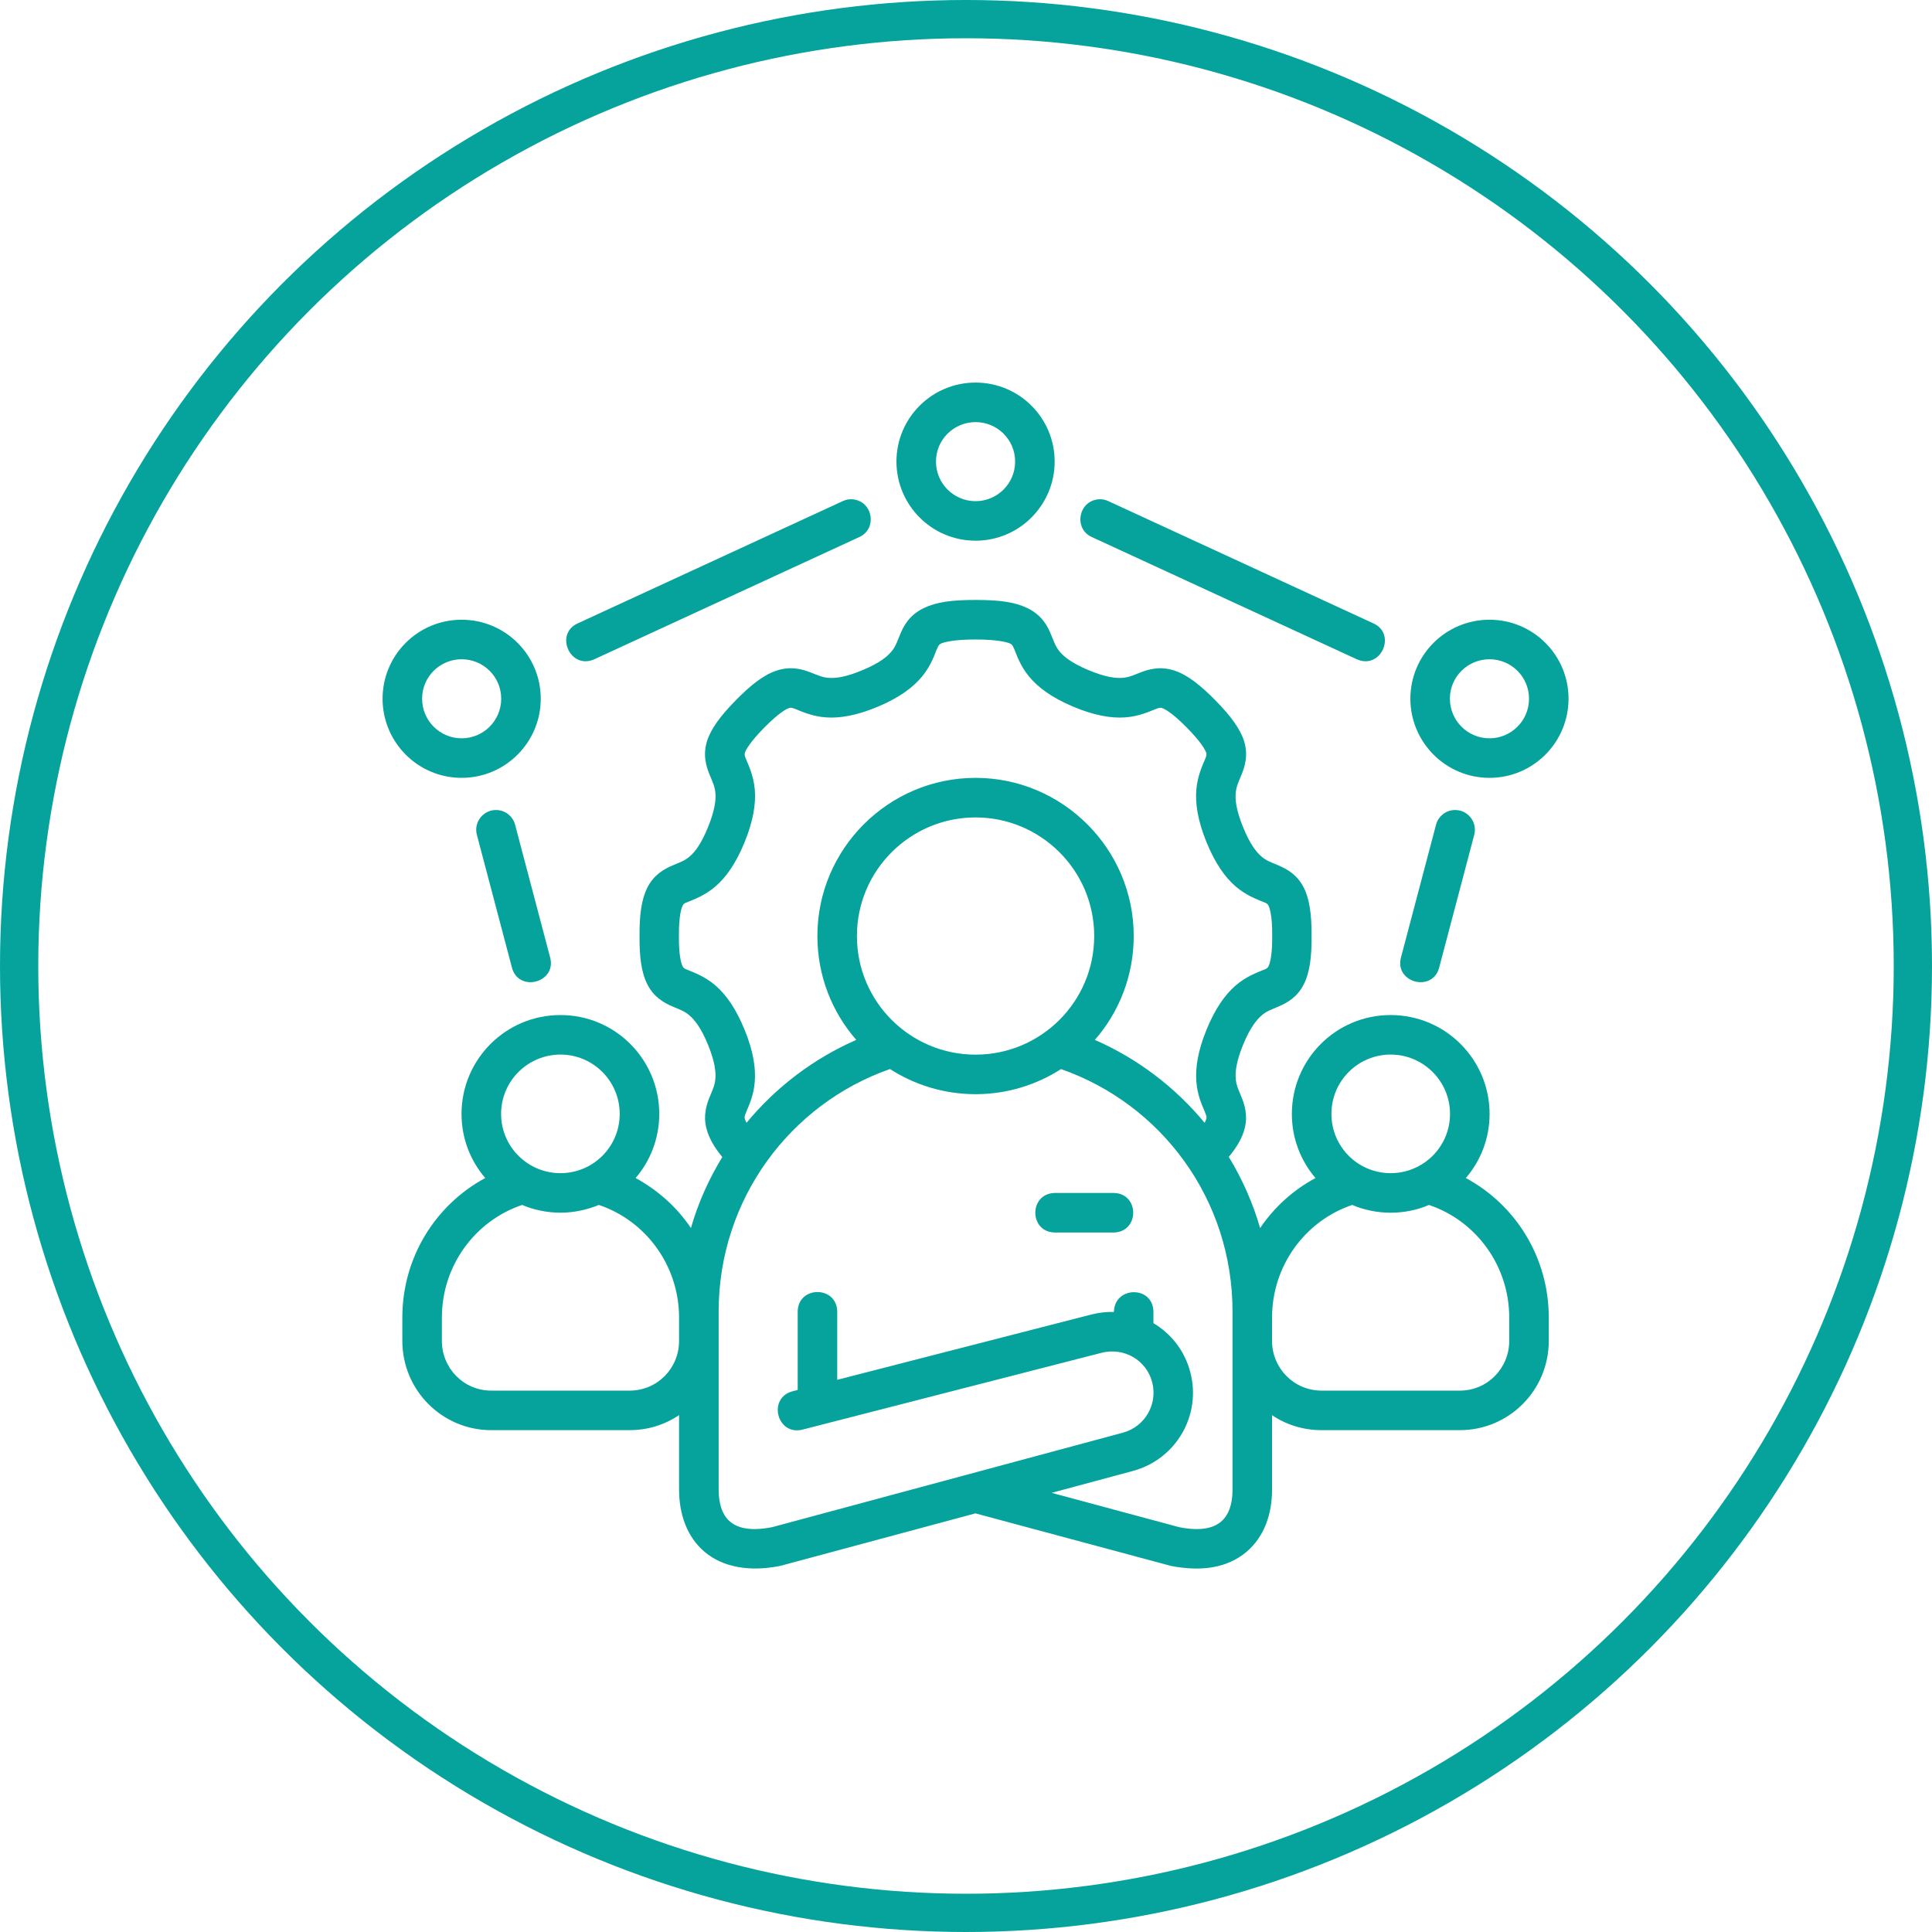 <svg width="101" height="101" viewBox="0 0 101 101" fill="none" xmlns="http://www.w3.org/2000/svg">
<circle cx="50.5" cy="50.5" r="49.5" stroke="#05A39B" stroke-width="2"/>
<path d="M51 20C48.705 20 46.864 21.859 46.864 24.129C46.864 26.4 48.705 28.266 51 28.266C53.294 28.266 55.135 26.4 55.135 24.129C55.135 21.859 53.294 20 51 20ZM51 22.067C52.129 22.067 53.068 22.976 53.068 24.129C53.068 25.283 52.133 26.2 51 26.2C49.866 26.2 48.931 25.283 48.931 24.129C48.931 22.976 49.87 22.067 51 22.067ZM44.051 26.2L30.214 32.583C28.968 33.131 29.804 35.043 31.08 34.46L44.919 28.077C45.883 27.646 45.633 26.179 44.553 26.101C44.38 26.089 44.208 26.124 44.051 26.2ZM70.919 34.46C72.195 35.043 73.032 33.131 71.785 32.583L57.948 26.2C57.792 26.125 57.619 26.091 57.446 26.101C56.366 26.179 56.116 27.646 57.081 28.077L70.919 34.46ZM48.291 31.79C47.519 32.164 47.234 32.74 47.064 33.148C46.894 33.556 46.827 33.787 46.614 34.048C46.4 34.31 46.011 34.645 45.111 35.025C44.207 35.407 43.681 35.461 43.332 35.437C42.984 35.413 42.776 35.308 42.38 35.154C41.984 35.001 41.367 34.803 40.602 35.056C39.911 35.283 39.23 35.832 38.475 36.598C37.655 37.428 37.16 38.113 36.963 38.741C36.724 39.503 36.94 40.117 37.1 40.509C37.261 40.901 37.369 41.111 37.399 41.455C37.43 41.799 37.383 42.328 37.017 43.233C36.65 44.139 36.318 44.548 36.057 44.773C35.796 44.998 35.572 45.068 35.187 45.231C34.686 45.443 34.184 45.74 33.851 46.384C33.548 46.969 33.424 47.788 33.433 48.931C33.425 49.98 33.518 50.836 33.851 51.477C34.184 52.121 34.688 52.419 35.187 52.63C35.572 52.793 35.783 52.859 36.044 53.084C36.305 53.309 36.65 53.722 37.017 54.628C37.378 55.516 37.425 56.041 37.399 56.384C37.371 56.727 37.272 56.934 37.116 57.306C36.929 57.754 36.754 58.314 36.932 58.999C37.064 59.503 37.33 59.964 37.76 60.486C37.057 61.641 36.504 62.868 36.119 64.196C35.373 63.093 34.392 62.222 33.229 61.584C34.002 60.68 34.464 59.511 34.464 58.232C34.464 55.391 32.169 53.064 29.3 53.064C26.43 53.064 24.127 55.391 24.127 58.232C24.127 59.512 24.592 60.679 25.368 61.584C22.772 62.984 21.033 65.725 21.033 68.884V70.097C21.033 72.685 23.121 74.765 25.681 74.765H32.912C33.868 74.765 34.758 74.479 35.5 73.978V77.873C35.5 79.114 35.889 80.329 36.836 81.128C37.782 81.928 39.166 82.177 40.749 81.869C40.772 81.865 40.795 81.857 40.818 81.853L50.993 79.115L61.21 81.861C62.827 82.177 64.172 81.961 65.161 81.129C66.107 80.332 66.499 79.122 66.499 77.888V73.982C67.24 74.483 68.131 74.765 69.087 74.765H76.318C78.878 74.765 80.966 72.686 80.966 70.097V68.885C80.966 65.726 79.227 62.984 76.631 61.585C77.407 60.68 77.872 59.513 77.872 58.233C77.872 55.392 75.569 53.064 72.699 53.064C69.83 53.064 67.535 55.392 67.535 58.233C67.535 59.511 67.997 60.68 68.77 61.585C67.615 62.206 66.622 63.098 65.876 64.2C65.491 62.873 64.941 61.633 64.237 60.479C64.667 59.956 64.935 59.504 65.066 59C65.245 58.314 65.07 57.754 64.883 57.306C64.728 56.934 64.627 56.727 64.6 56.384C64.573 56.041 64.62 55.516 64.982 54.628C65.349 53.723 65.693 53.31 65.954 53.084C66.215 52.859 66.427 52.793 66.812 52.63C67.311 52.419 67.815 52.122 68.148 51.478C68.481 50.836 68.575 49.98 68.566 48.931C68.574 47.789 68.452 46.969 68.148 46.384C67.815 45.74 67.313 45.444 66.812 45.232C66.427 45.068 66.203 44.999 65.942 44.773C65.681 44.548 65.349 44.139 64.982 43.234C64.614 42.328 64.57 41.8 64.6 41.456C64.631 41.112 64.738 40.901 64.899 40.509C65.06 40.117 65.275 39.503 65.036 38.741C64.839 38.114 64.344 37.428 63.524 36.598C62.769 35.832 62.088 35.284 61.397 35.056C60.633 34.804 60.015 35.001 59.619 35.155C59.223 35.309 59.015 35.413 58.666 35.437C58.319 35.461 57.792 35.406 56.889 35.026C55.988 34.645 55.598 34.311 55.385 34.049C55.171 33.787 55.105 33.556 54.935 33.149C54.765 32.741 54.48 32.164 53.708 31.791C53.038 31.466 52.235 31.365 50.999 31.364C49.764 31.364 48.961 31.466 48.291 31.79ZM24.133 32.398C21.838 32.398 20 34.256 20 36.527C20 38.797 21.838 40.664 24.133 40.664C26.428 40.664 28.269 38.797 28.269 36.527C28.269 34.256 26.428 32.398 24.133 32.398ZM77.866 32.398C75.571 32.398 73.731 34.256 73.731 36.527C73.731 38.797 75.571 40.664 77.866 40.664C80.161 40.664 81.999 38.797 81.999 36.527C81.999 34.256 80.161 32.398 77.866 32.398ZM52.808 33.645C52.95 33.714 52.964 33.825 53.03 33.95C53.144 34.224 53.32 34.783 53.785 35.352C54.249 35.921 54.963 36.461 56.079 36.932C57.192 37.403 58.078 37.554 58.81 37.504C59.542 37.453 60.083 37.197 60.374 37.084C60.547 37.017 60.634 36.978 60.747 37.015C60.896 37.064 61.273 37.255 62.053 38.046C62.797 38.8 63.014 39.212 63.06 39.358C63.092 39.48 63.041 39.588 62.984 39.723C62.886 39.96 62.605 40.541 62.542 41.271C62.478 42.001 62.613 42.892 63.066 44.01C63.52 45.127 64.036 45.857 64.592 46.337C65.148 46.816 65.715 47.015 66.005 47.138C66.169 47.207 66.246 47.214 66.309 47.336C66.373 47.458 66.516 47.862 66.507 48.93C66.515 49.935 66.394 50.36 66.309 50.524C66.246 50.647 66.131 50.668 66.005 50.722C65.715 50.845 65.148 51.043 64.592 51.523C64.036 52.003 63.52 52.733 63.066 53.85C62.622 54.946 62.486 55.819 62.542 56.542C62.597 57.265 62.833 57.757 62.976 58.098C63.036 58.269 63.096 58.365 63.067 58.48C63.059 58.511 63.014 58.621 62.974 58.698C61.442 56.843 59.473 55.341 57.236 54.363C58.507 52.907 59.268 51.009 59.268 48.932C59.268 44.379 55.553 40.665 51 40.665C46.446 40.665 42.731 44.379 42.731 48.932C42.731 51.01 43.492 52.907 44.763 54.363C42.526 55.341 40.557 56.843 39.026 58.698C38.986 58.621 38.941 58.512 38.933 58.48C38.901 58.365 38.964 58.269 39.024 58.098C39.166 57.757 39.403 57.265 39.458 56.542C39.513 55.819 39.378 54.946 38.933 53.85C38.479 52.733 37.963 52.003 37.407 51.523C36.851 51.043 36.285 50.845 35.994 50.722C35.867 50.668 35.753 50.646 35.69 50.524C35.605 50.361 35.484 49.935 35.492 48.93C35.484 47.862 35.627 47.458 35.69 47.336C35.753 47.213 35.83 47.207 35.994 47.138C36.285 47.015 36.851 46.816 37.407 46.337C37.963 45.857 38.479 45.127 38.933 44.01C39.386 42.892 39.521 42.001 39.458 41.271C39.394 40.541 39.113 39.96 39.016 39.723C38.96 39.588 38.906 39.48 38.939 39.358C38.985 39.212 39.202 38.8 39.946 38.046C40.727 37.256 41.103 37.064 41.252 37.015C41.365 36.976 41.452 37.016 41.625 37.084C41.916 37.197 42.458 37.453 43.19 37.504C43.921 37.554 44.807 37.403 45.92 36.932C47.036 36.461 47.751 35.921 48.215 35.352C48.679 34.783 48.855 34.224 48.97 33.95C49.036 33.825 49.049 33.714 49.192 33.645C49.358 33.564 49.903 33.431 51 33.431C52.097 33.431 52.641 33.564 52.808 33.645ZM24.133 34.464C25.263 34.464 26.202 35.373 26.202 36.527C26.202 37.68 25.267 38.597 24.133 38.597C23 38.597 22.067 37.68 22.067 36.527C22.067 35.373 23.004 34.464 24.133 34.464ZM77.866 34.464C78.995 34.464 79.933 35.373 79.933 36.527C79.933 37.68 78.999 38.597 77.866 38.597C76.733 38.597 75.797 37.68 75.797 36.527C75.797 35.373 76.737 34.464 77.866 34.464ZM25.994 42.347C25.283 42.303 24.741 42.973 24.934 43.659L26.751 50.539C27.068 51.926 29.154 51.378 28.749 50.014L26.933 43.134C26.826 42.695 26.445 42.376 25.994 42.347ZM76.005 42.347C75.554 42.374 75.174 42.695 75.067 43.134L73.25 50.014C72.845 51.378 74.931 51.926 75.248 50.539L77.065 43.659C77.258 42.973 76.716 42.302 76.005 42.347ZM51 42.733C54.404 42.733 57.202 45.496 57.202 48.932C57.202 52.369 54.416 55.134 51 55.134C47.583 55.134 44.798 52.369 44.798 48.932C44.798 45.496 47.592 42.733 51 42.733ZM29.3 55.13C31 55.13 32.396 56.508 32.396 58.232C32.396 59.956 31.004 61.33 29.3 61.33C27.596 61.33 26.196 59.956 26.196 58.232C26.196 56.508 27.6 55.13 29.3 55.13ZM72.699 55.13C74.399 55.13 75.803 56.508 75.803 58.232C75.803 59.956 74.403 61.33 72.699 61.33C70.995 61.33 69.603 59.956 69.603 58.232C69.603 56.508 70.999 55.13 72.699 55.13ZM43.768 72.133V68.555C43.737 67.207 41.732 67.207 41.702 68.555V72.664L41.444 72.73C40.106 73.071 40.617 75.077 41.954 74.736L57.575 70.724C58.767 70.418 59.927 71.108 60.229 72.242C60.536 73.389 59.871 74.582 58.697 74.898L40.352 79.84C40.348 79.841 40.348 79.84 40.344 79.84C39.17 80.066 38.539 79.86 38.17 79.55C37.8 79.237 37.569 78.696 37.569 77.873V68.567C37.569 62.676 41.325 57.705 46.526 55.887C47.812 56.714 49.355 57.201 51 57.201C52.644 57.201 54.182 56.715 55.468 55.889C60.703 57.719 64.433 62.676 64.433 68.567V77.887C64.433 78.7 64.2 79.238 63.83 79.55C63.461 79.861 62.83 80.066 61.656 79.84L54.976 78.042L59.23 76.896C61.475 76.291 62.83 73.987 62.221 71.715C61.92 70.589 61.206 69.71 60.298 69.172V68.555C60.267 67.207 58.261 67.219 58.231 68.59C57.919 68.566 57.45 68.617 57.056 68.718L43.768 72.133ZM55.135 62.365C53.787 62.397 53.787 64.402 55.135 64.432H58.231C59.578 64.4 59.578 62.395 58.231 62.365H55.135ZM27.298 62.991C27.873 63.242 28.599 63.397 29.3 63.397C30.001 63.397 30.699 63.242 31.306 62.991C33.76 63.815 35.5 66.16 35.5 68.884V70.097C35.5 71.536 34.359 72.698 32.912 72.698H25.681C24.235 72.698 23.1 71.522 23.1 70.097V68.884C23.1 66.156 24.842 63.816 27.298 62.991ZM70.693 62.991C71.276 63.246 71.998 63.398 72.699 63.398C73.4 63.398 74.106 63.254 74.701 62.991C77.157 63.816 78.899 66.156 78.899 68.884V70.097C78.899 71.522 77.765 72.698 76.318 72.698H69.087C67.64 72.698 66.499 71.522 66.499 70.097V68.884C66.499 66.16 68.239 63.815 70.693 62.991Z" fill="#05A39B"/>
</svg>
